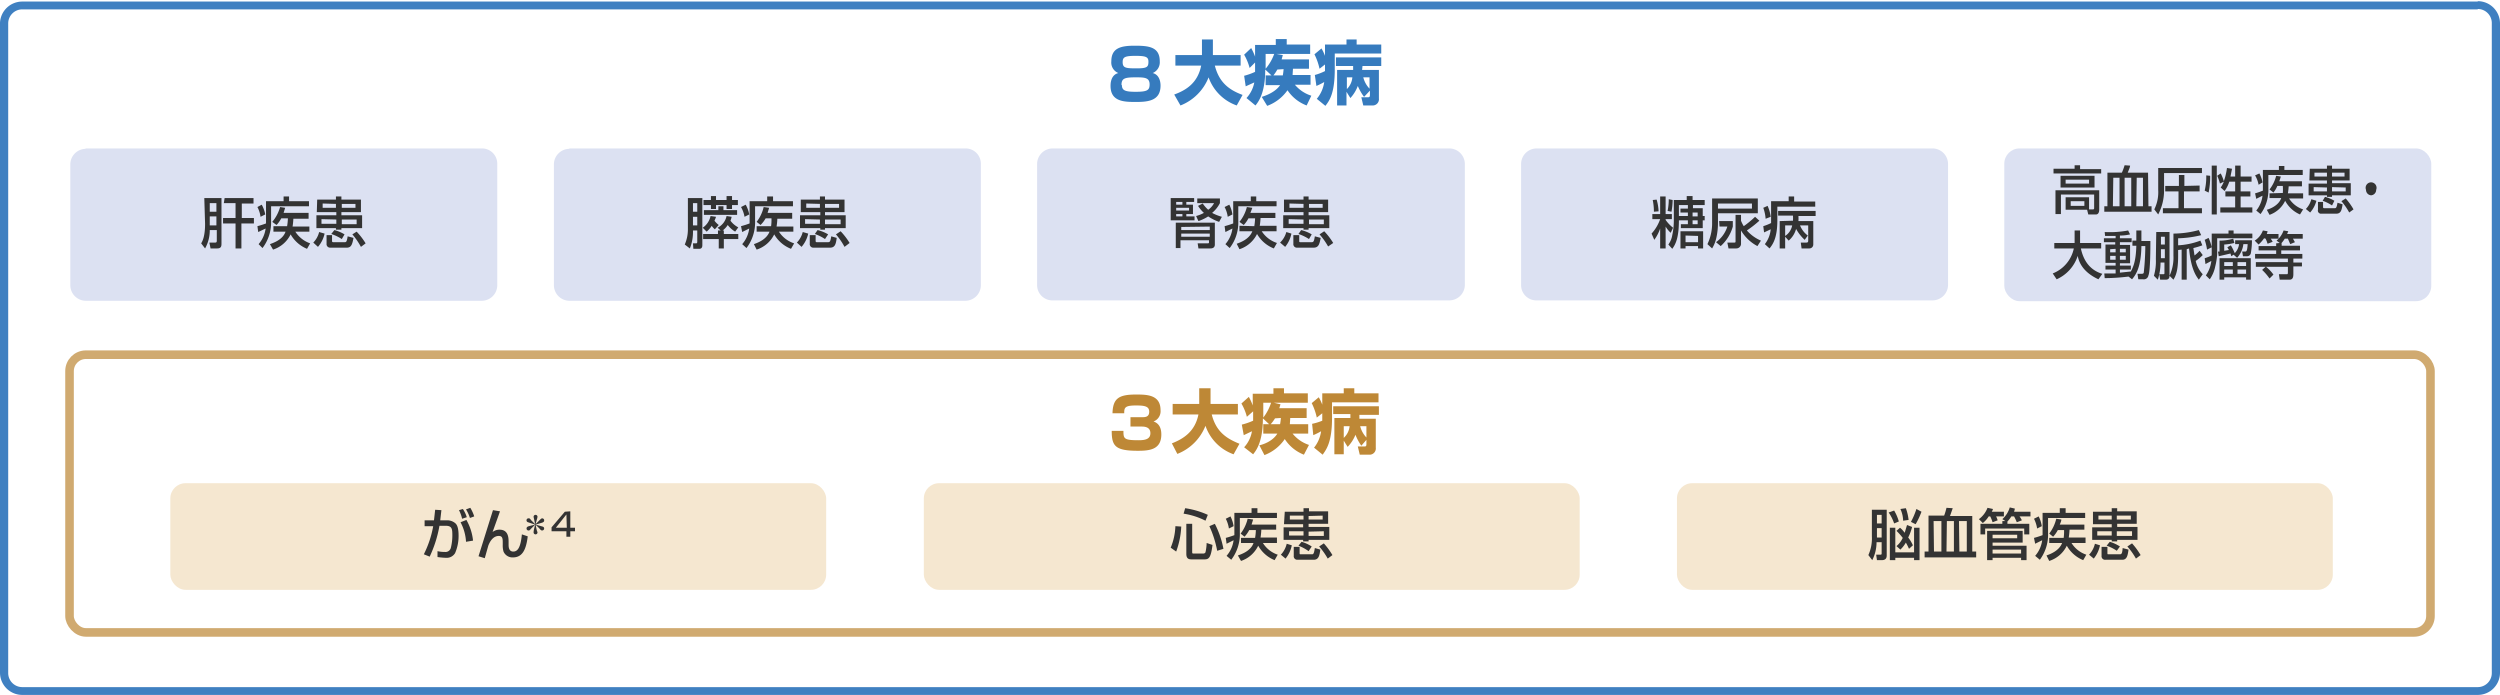 <svg xmlns="http://www.w3.org/2000/svg" viewBox="0 0 640 178"><defs><style>.cls-4{fill:#dce1f2}.cls-5{fill:#f5e7d0}.cls-6{fill:#367bbe}.cls-7{fill:#be8836}.cls-8{fill:#333}</style></defs><g id="レイヤー_1" data-name="レイヤー 1"><path d="M634.3 2.3a3.6 3.6 0 013.6 3.6v166.4a3.6 3.6 0 01-3.6 3.6H5.7a3.6 3.6 0 01-3.6-3.6V6a3.6 3.6 0 013.6-3.6h628.6m0-2H5.7A5.7 5.7 0 000 5.8v166.4a5.7 5.7 0 005.7 5.7h628.6a5.7 5.7 0 005.7-5.7V6a5.7 5.7 0 00-5.7-5.7z" fill="#3f80c1"/><rect x="17.8" y="90.8" width="604.4" height="71.1" rx="4.2" fill="none" stroke="#d0aa70" stroke-miterlimit="10" stroke-width="2.2"/><rect class="cls-4" x="513.1" y="38" width="109.3" height="39.1" rx="3.9"/><path class="cls-4" d="M393.2 38h101.6a4 4 0 013.9 4V73a4 4 0 01-4 3.9H393.3a3.9 3.9 0 01-3.9-3.9V41.9a4 4 0 014-3.9zM21.9 38h101.5a3.9 3.9 0 013.9 3.9v31.2a4 4 0 01-3.9 3.9H21.9a4 4 0 01-3.9-3.9V42a4 4 0 013.9-3.9zM269.4 38H371a4 4 0 014 4V73a4 4 0 01-4 3.9H269.4a3.9 3.9 0 01-3.9-3.9V41.9a4 4 0 014-3.9zM145.7 38h101.5a3.9 3.9 0 013.9 3.9v31.2a4 4 0 01-4 3.9H145.8a4 4 0 01-4-4V42a4 4 0 014-3.9z"/><rect class="cls-5" x="43.6" y="123.7" width="167.9" height="27.3" rx="3.9"/><rect class="cls-5" x="429.3" y="123.7" width="167.9" height="27.3" rx="3.9"/><rect class="cls-5" x="236.5" y="123.7" width="167.9" height="27.3" rx="3.9"/><path class="cls-6" d="M284.5 15.7c0-3.4 2.4-4 6-4s6.4.3 6.4 4a3 3 0 01-1.8 3c2 .5 2 2.9 2 3.2 0 3.8-3 4.2-6.2 4.2-3 0-6.6 0-6.6-4.1 0-.5 0-2.8 2-3.3a2.9 2.9 0 01-1.8-3zm2.7 6c0 1.4.7 1.8 3.5 1.8 3 0 3.6-.4 3.6-1.9 0-1.8-1.4-1.8-3.6-1.8-2.9 0-3.6.3-3.6 2zm.2-5.8c0 1.5.8 1.6 3.5 1.6s3.1-.3 3.1-1.7c0-1.2-.6-1.5-3.3-1.5s-3.3.3-3.3 1.6zM300.6 24.2c3-1.1 6-2.9 6.9-7.4h-6.6v-2.7h6.8v-4h2.8v4h7.1v2.7H311c1.1 4.3 3.6 6.2 7.1 7.5l-1.5 2.7a11.8 11.8 0 01-7.2-7.2 12.7 12.7 0 01-7.2 7.2zM323 24.8c1-.3 3.5-1.2 4.7-3H324v-2.5h1.5l-1.6-1.5c0 6-1.7 8.2-2.5 9.2l-2.3-1.9a8.1 8.1 0 002-4l-2.2 1-.4-2.7a16.4 16.4 0 002.8-1V16l-1.4 1.4a13.7 13.7 0 00-1.4-3.4l1.8-1.7a14.2 14.2 0 011 2.2v-3h5.3V10h2.8v1.4h6v2.4h-8.7l1.7.3-.3 1.1h7v2.4H331l-.1 1.6h4.6v2.5h-4a9 9 0 004.2 2.8l-1.2 2.5a10.3 10.3 0 01-4.9-3.9 11 11 0 01-5.2 4zm1-11v3.8a12.4 12.4 0 002.2-3.8zm3 4a10.9 10.9 0 01-1 1.5h2.4a15 15 0 00.2-1.6zM339.2 16.5l-1.4 1.1a15.7 15.7 0 00-1.3-3.7l1.8-1.5a11.8 11.8 0 01.9 1.9v-2.9h5.5v-1.3h2.6v1.3h6.3v2.3h-11.9v4c0 6.1-1.3 8-2.4 9.4l-2.2-1.8A8.5 8.5 0 00339 21a17.5 17.5 0 01-2 1l-.4-2.8a15 15 0 002.6-1v-.7zm10 8.3a13.4 13.4 0 01-1.6-2.8 9.5 9.5 0 01-1.9 3.1l-1-1.6V27h-2.4v-9.1h4.1v-1H342v-2.2h11.6v2.2h-4.8l-.1 1h4.3v7.3a1.6 1.6 0 01-1.7 1.8H349l-.5-2.1h1.6c.4 0 .6 0 .6-.6v-1.1zm-4.4-5v3a4.7 4.7 0 001.4-3zm5.8 0H349a6.5 6.5 0 001.6 2.9z"/><path class="cls-7" d="M287.6 110.3c0 2 .1 2.4 3.9 2.4 1.7 0 3-.3 3-1.8s-1.3-1.7-2.2-1.7h-2.9v-2.4h3c.7 0 1.8 0 1.8-1.4s-1.2-1.6-3.4-1.6c-2.9 0-3 .6-3 2h-3c.1-3.8 1.6-4.8 6-4.8 2.7 0 6.3 0 6.3 4a2.8 2.8 0 01-1.8 2.9c.6.2 2 .8 2 3.3 0 3.9-3 4.2-6 4.2-5.8 0-6.7-1.2-6.7-5.1zM300 113.5c2.8-1.1 5.9-2.9 6.8-7.4h-6.6v-2.7h6.8v-4h2.9v4h7v2.7h-6.7c1.1 4.3 3.6 6.1 7.1 7.5l-1.5 2.7a11.8 11.8 0 01-7.2-7.3 12.7 12.7 0 01-7.2 7.2zM322.4 114c.9-.2 3.4-1 4.6-3h-3.6v-2.4h1.5l-1.6-1.5c0 6-1.7 8.2-2.5 9.2l-2.3-1.8a8 8 0 002-4.1l-2.1 1-.5-2.7a16.7 16.7 0 002.9-1v-2.4l-1.6 1.4a13.2 13.2 0 00-1.4-3.4l1.9-1.7a14.6 14.6 0 011 2.2v-3h5.3v-1.4h2.7v1.3h6.1v2.4h-8.7l1.7.4-.3 1h7v2.5h-4.2l-.1 1.6h4.7v2.4h-4a9 9 0 004.2 2.9l-1.3 2.5a10.3 10.3 0 01-4.9-4 11 11 0 01-5.2 4.1zm1-10.9v3.8a12.4 12.4 0 002-3.8zm3 4a10.9 10.9 0 01-1.1 1.5h2.4a12 12 0 00.2-1.6zM338.5 105.8l-1.4 1.1a15.7 15.7 0 00-1.3-3.7l1.8-1.5a11.8 11.8 0 01.9 1.9v-2.9h5.5v-1.3h2.7v1.3h6.2v2.3H341v4c0 6.1-1.4 8-2.4 9.4l-2.2-1.8a8.5 8.5 0 001.8-4.2 16.7 16.7 0 01-2 1l-.3-2.9a14.4 14.4 0 002.6-.8v-.8zm10 8.3a13 13 0 01-1.5-2.8 9.7 9.7 0 01-2 3.1l-1-1.6v3.5h-2.4V107h4.1v-1h-4.4V104H353v2.2H348v1h4.2v7.4a1.6 1.6 0 01-1.7 1.8h-2.4l-.5-2.1h1.6c.4 0 .6 0 .6-.6v-1.1zm-4.5-5v3a4.7 4.7 0 001.5-3zm5.8 0h-1.6a6.5 6.5 0 001.6 2.9z"/><path class="cls-8" d="M52.3 50.7h4.4v11.6c0 .6 0 1.3-1.1 1.3h-1.7l-.3-1.5H55c.3 0 .5 0 .5-.5v-2.7h-1.8a9.4 9.4 0 01-1.2 4.7l-1-1.3c.3-.5 1-1.7 1-5zm1.4 1.3v2.2h1.7V52zm0 3.4v2.3h1.7v-2.3zm3.8-4.7h7.4v1.4h-3v3.7H65v1.4h-3.2v6.4h-1.5v-6.4h-3.2v-1.4h3.2V52h-3zM66.2 62.5a7.6 7.6 0 001.8-4l-1.9.9-.2-1.5a21.8 21.8 0 002.2-.7v-5.7h4.5v-1.2H74v1.2h5.1v1.3h-9.7v3.8a10.8 10.8 0 01-2.2 6.9zm.8-10.1a8 8 0 01.9 2.5l-1.2.6a7.7 7.7 0 00-.8-2.5zm6.5 5.5a14.6 14.6 0 00.2-2H72a7.8 7.8 0 01-1.2 1.7l-1.1-.8a10 10 0 002-3.8l1.3.2-.4 1.3H79V56h-3.9a18 18 0 01-.2 2h4.3v1.3h-3.6a7.4 7.4 0 003.8 3l-.8 1.4a8.6 8.6 0 01-4.2-3.7 7.6 7.6 0 01-4.5 3.9l-.8-1.4c.8-.3 3.3-1.1 4-3.2H70v-1.4zM80.2 62.1a5.8 5.8 0 001.5-2.7l1.4.4a7.7 7.7 0 01-1.7 3.4zm1-11H86v-.8h1.4v.8h5v3.2h-5v.8h5.3v3.3h-5.3v.4H86v-.4H81v-3.3h5.1v-.8h-5zm1.1 5v1.2h3.8v-1.1zm.3-4v1.1H86v-1zm7.9 8.8c-.3 1.5-.5 2.5-1.7 2.5h-4.3a.9.9 0 01-.9-1v-2.2H85v1.5c0 .2.1.3.3.3h3c.4 0 .5-.3.7-1.5zm-3 .3a11.3 11.3 0 00-2.7-1.3l.8-1a9.8 9.8 0 012.6 1.1zm0-9v1H91v-1zm0 4v1.2h3.8v-1.2zm4.9 7a18 18 0 00-2.2-3.2l1.1-.7a18 18 0 012.3 3zM113 130.6l-.3 2.6h1.7a3.2 3.2 0 012.1.7c.5.4.9 1.2.9 3.3a11 11 0 01-.9 4.4 2.5 2.5 0 01-2.3 1.2 17.5 17.5 0 01-2.2-.2v-1.5a8.3 8.3 0 001.9.2 1.4 1.4 0 001.5-1 12.8 12.8 0 00.4-3.3c0-1.6-.1-2.4-1.7-2.4h-1.6a31 31 0 01-2.5 7.9l-1.5-.6a26.3 26.3 0 002.4-7.2h-2.2v-1.5h2.4l.3-2.7zm5.3 2.2a9.4 9.4 0 00-.8-2.2l1-.3a8.4 8.4 0 011 2.1zm1 5.9a12 12 0 00-1.4-5l1.5-.6a13.6 13.6 0 011.7 5.3zm1-6.1a9.7 9.7 0 00-1-2.2l1.1-.4a10 10 0 011 2.2zM128 130.9l-1.9 5.3a2.8 2.8 0 011.8-.6c2.3 0 2.3 2.2 2.3 3.2v.6c0 .5 0 1.8 1.2 1.8s1.9-1.2 2.2-4.4l1.5.5c-.4 3.3-1.3 5.4-3.8 5.4a2.5 2.5 0 01-2.4-1.5 5.7 5.7 0 01-.2-1.7v-.5c0-1 0-1.8-1-1.8-1.6 0-2.4 1.7-2.7 2.5l-.9 3.2-1.6-.5 3.7-11.8zM137.4 135.7a4.6 4.6 0 01.2.6.5.5 0 01-.5.5.5.5 0 01-.5-.5 4.6 4.6 0 01.1-.8l.3-1.2-1 1c-.3.3-.4.5-.6.5a.5.5 0 01-.6-.5c0-.4.3-.5.6-.6l1.6-.4-1.8-.6a.5.5 0 01-.4-.4.5.5 0 01.6-.6c.2 0 .2 0 .6.5l1 1-.3-1.4a5.1 5.1 0 01-.1-.5.5.5 0 01.5-.5.5.5 0 01.5.5 3.7 3.7 0 01-.2.8l-.3 1.1 1-1c.4-.4.5-.5.7-.5a.5.5 0 01.5.6c0 .3-.3.4-.5.5l-1.7.5 1.8.5a.5.5 0 01.4.5.5.5 0 01-.5.5c-.2 0-.3 0-.7-.5l-1-1 .3 1.4zM146 130.9v4.2h1.2v.9H146v1.4h-1V136h-3.8v-1l3.4-4zm-1 .8l-2.7 3.4h2.8zM302.4 134.8a21 21 0 01-1.3 6.4l-1.4-1a15.7 15.7 0 001.2-5.5zm1-4.7a21.6 21.6 0 015.8 1.7l-.6 1.5a18.2 18.2 0 00-5.6-1.8zm.3 4h1.5v7.2c0 .4.1.4.3.4h2.5a.6.6 0 00.6-.3 12.1 12.1 0 00.3-2.4l1.5.5c-.4 3.2-.9 3.7-2 3.7H305c-.7 0-1.3-.2-1.3-1.4zm7.3 0a23.5 23.5 0 012.2 6.4l-1.6.5a26.8 26.8 0 00-2-6.3zM314 142.3a7.6 7.6 0 001.8-4l-1.8.9-.2-1.5a22.3 22.3 0 002.2-.7v-5.7h4.4v-1.2h1.5v1.2h5v1.3h-9.5v3.8a10.8 10.8 0 01-2.2 6.9zm1-10.1a8.3 8.3 0 01.8 2.5l-1.2.6a8 8 0 00-.8-2.5zm6.3 5.5a13.5 13.5 0 00.2-2h-1.7a7.9 7.9 0 01-1.2 1.7l-1-.8a10 10 0 001.8-3.8l1.4.2-.4 1.3h6.3v1.3h-3.8a17.8 17.8 0 01-.2 2h4.2v1.4h-3.6a7.1 7.1 0 003.8 3l-.8 1.4a8.5 8.5 0 01-4.2-3.7 7.5 7.5 0 01-4.4 3.9l-.8-1.4c.8-.3 3.3-1.1 4-3.2h-3.2v-1.3zM327.9 142a6.1 6.1 0 001.5-2.8l1.3.4a7.8 7.8 0 01-1.6 3.4zm1-11h4.8v-.9h1.4v.8h4.9v3.2h-5v.8h5.3v3.3H335v.4h-1.4v-.4h-5V135h5v-.8h-4.9zm1.1 5v1.1h3.7V136zm.2-4v1h3.5v-1zm7.8 8.7c-.2 1.5-.4 2.6-1.7 2.6h-4.2a.9.9 0 01-.9-1V140h1.5v1.5c0 .3 0 .4.2.4h3c.4 0 .5-.4.7-1.6zm-3 .4a10.8 10.8 0 00-2.6-1.4l.8-1a9.7 9.7 0 012.6 1.2zm0-9v.9h3.6v-1zm0 4v1.1h3.9V136zm4.9 6.9a17.8 17.8 0 00-2.2-3.1l1.2-.8a18.7 18.7 0 012.2 3zM479.2 130.5h3.8v11.7c0 .8-.4 1.2-1.3 1.2h-1.2l-.2-1.4h1c.4 0 .4-.1.4-.4v-2.8h-1.3a10.3 10.3 0 01-1.1 4.6l-1-1.3a10.3 10.3 0 00.9-4.8zm1.3 1.3v2.2h1.2v-2.2zm0 3.4v2.4h1.2v-2.4zm4.4-4.5a11.6 11.6 0 011.2 2.8l-1.2.5a11.5 11.5 0 00-1.4-2.8zm6.5 4.4v8.3H490v-.6h-4.8v.6h-1.4v-8.3h1.4v6.3h4.8v-6.3zm-5 0a6.1 6.1 0 011.2 1.3l.6-2 1.3.5a13.3 13.3 0 01-1 2.7 9.2 9.2 0 011.2 2l-1 .9a14.3 14.3 0 00-.8-1.6 8 8 0 01-1.4 1.8l-1-.9a5.9 5.9 0 001.6-2.1 15.3 15.3 0 00-1.6-1.8zm1.5-5a12.7 12.7 0 01.7 3l-1.4.2a7.5 7.5 0 00-.7-3zm4 .9a19.5 19.5 0 01-1.5 3.2l-1.2-.6a19 19 0 001.4-3.3zM504.9 141.2h1v1.5h-13.2v-1.5h1V132h4a15.4 15.4 0 00.6-2l1.6.1-.7 2h5.7zm-9.8 0h1.9v-7.8h-2zm3.2 0h1.9v-7.8h-1.8zm3.3 0h1.9v-7.8h-2zM509.1 132.2a6.4 6.4 0 01-1.5 1.7l-1-1a6.4 6.4 0 002.2-2.9l1.4.3a3.1 3.1 0 01-.3.7h3.1v1.2h-2a5.7 5.7 0 01.4 1l-1.3.5a9.7 9.7 0 00-.6-1.5zm4.3 1.2l-.8-.5a6.5 6.5 0 001.9-3l1.3.3a4.3 4.3 0 01-.2.8h4.2v1.2H517a5.4 5.4 0 01.6 1l-1.3.5a12.6 12.6 0 00-.7-1.5h-.7a7.3 7.3 0 01-1 1.3v.6h5.6v2.7h-1.3v-1.5h-10v1.5H507v-2.7h5.6v-.7zm-4.7 2.5h9.1v3h-7.7v.8h8.7v3.7h-1.4v-.6h-7.3v.6h-1.4zm1.4 1.9h6.3v-.9h-6.3zm0 3.9h7.3v-1h-7.3zM521 142.3a7.6 7.6 0 001.8-4l-1.8.9-.3-1.5a22.3 22.3 0 002.2-.7v-5.7h4.4v-1.2h1.5v1.2h5v1.3h-9.5v3.8a10.8 10.8 0 01-2.1 6.9zm.9-10.1a8.3 8.3 0 01.8 2.5l-1.2.6a8 8 0 00-.8-2.5zm6.4 5.5a11.8 11.8 0 00.1-2h-1.6a7.9 7.9 0 01-1.2 1.7l-1-.8a10 10 0 001.8-3.8l1.3.2c0 .4-.2.8-.4 1.3h6.3v1.3h-3.8a17.8 17.8 0 01-.2 2h4.3v1.4h-3.6a7.1 7.1 0 003.8 3l-.8 1.4a8.5 8.5 0 01-4.2-3.7 7.5 7.5 0 01-4.5 3.9l-.7-1.4c.8-.3 3.2-1.1 4-3.2h-3.3v-1.3zM534.8 142a6.1 6.1 0 001.5-2.8l1.3.4a7.9 7.9 0 01-1.6 3.4zm1-11h4.8v-.9h1.4v.8h5v3.2h-5v.8h5.2v3.3H542v.4h-1.4v-.4h-5V135h5v-.8h-4.8zm1.1 5v1.1h3.7V136zm.3-4v1h3.4v-1zm7.7 8.7c-.2 1.5-.4 2.6-1.6 2.6H539a.9.9 0 01-1-1V140h1.5v1.5c0 .3 0 .4.2.4h3c.5 0 .6-.4.7-1.6zm-3 .3a10.8 10.8 0 00-2.6-1.3l.8-1a9.8 9.8 0 012.6 1.2zm0-9v1h3.6v-1zm0 4v1.2h3.9V136zm4.9 7a17.3 17.3 0 00-2.2-3.1l1.2-.8a18.7 18.7 0 012.2 3zM177.4 59a11.3 11.3 0 01-.8 4.6l-1.3-1a9.7 9.7 0 00.8-4v-7.9h3.7v12c0 .3 0 1-.8 1h-1.5l-.1-1.4h.8c.3 0 .3-.3.3-.4V59zm0-4.8h1.1V52h-1.1zm1.1 3.5v-2.2h-1.1v2.2zm4.5 1a3.8 3.8 0 01-.8-.9 5.9 5.9 0 01-1.3 1.5l-1-1a4.8 4.8 0 002-3l1.4.2a5.8 5.8 0 01-.4 1 5.8 5.8 0 001.1 1.1zm-2.9-7.5h1.9v-1h1.3v1h2.7v-1h1.4v1h1.5v1.3h-1.5v1H186v-1h-2.7v1H182v-1h-1.9zm4.4 7.8l-.8-.7a4.3 4.3 0 002.3-3l1.3.2a6 6 0 01-.3 1 5.7 5.7 0 002 1.7l-.8 1.1a6.7 6.7 0 01-1.9-1.7A5.2 5.2 0 01185 59h.3v.9h3.7v1.3h-3.7v2.4H184v-2.4H180v-1.3h3.8V59zm-4.3-5.2h3.7v-1h1.3v1h3.5V55h-8.5zM190 62.5a7.5 7.5 0 001.8-4l-1.8.9-.3-1.5a22.8 22.8 0 002.2-.7v-5.7h4.5v-1.2h1.5v1.2h5.1v1.3h-9.7v3.8a10.8 10.8 0 01-2.2 6.9zm.9-10.1a8 8 0 01.9 2.5l-1.2.6a7.7 7.7 0 00-.9-2.5zm6.5 5.5a11.8 11.8 0 00.1-2H196a7.8 7.8 0 01-1.3 1.7l-1-.8a9.8 9.8 0 001.8-3.8l1.4.2-.4 1.3h6.3V56H199a15.9 15.9 0 01-.2 2h4.3v1.3h-3.7a7.3 7.3 0 003.9 3l-.8 1.4a8.6 8.6 0 01-4.3-3.7 7.6 7.6 0 01-4.5 3.9l-.7-1.4c.8-.3 3.2-1.1 4-3.2h-3.3v-1.4zM204 62.1a6 6 0 001.5-2.7l1.4.4a7.7 7.7 0 01-1.7 3.4zm1-11h4.9v-.8h1.3v.8h5v3.2h-5v.8h5.3v3.3h-5.3v.4H210v-.4h-5.2v-3.3h5.2v-.8H205zm1.1 5v1.2h3.8v-1.1zm.3-4v1.1h3.5v-1zm7.8 8.8c-.2 1.5-.4 2.5-1.7 2.5h-4.2a.9.9 0 01-1-1v-2.2h1.5v1.5c0 .2.1.3.3.3h2.9c.5 0 .6-.3.8-1.5zm-3 .3a11 11 0 00-2.6-1.3l.7-1A9.6 9.6 0 01212 60zm0-9v1h3.6v-1zm0 4v1.2h4v-1.2zm5 7A17.5 17.5 0 00214 60l1.2-.8a18 18 0 012.3 3zM299.7 50.7h6v1h-2v.7h1.7v2.4h-1.7v.6h2.1v1h-6.1zM301 57H311v5.6c0 1-.9 1-1.2 1h-3l-.2-1.3h2.6s.3 0 .3-.2v-.6h-7.3v2H301zm.1-5.3v.7h1.6v-.7zm0 1.5v.7h3.3v-.7zm0 1.6v.6h1.6v-.6zm1.3 3.3v.8h7.3V58zm0 1.7v.8h7.3v-.8zm5.5-7.7a8.5 8.5 0 001.4 1.6 4.7 4.7 0 001.5-1.7h-4.3v-1.2h5.8V52a8 8 0 01-2 2.5 11.6 11.6 0 002.5 1l-.7 1.3a11.4 11.4 0 01-2.8-1.4 11.2 11.2 0 01-2.5 1.2l-.6-1.3a9 9 0 002-.8 9 9 0 01-1.5-1.8zM313.7 62.5a7.5 7.5 0 001.8-4l-1.8.9-.2-1.5a22 22 0 002.2-.7v-5.7h4.5v-1.2h1.4v1.2h5.2v1.3H317v3.8a10.7 10.7 0 01-2.2 6.9zm1-10.1a8 8 0 01.8 2.5l-1.2.6a7.5 7.5 0 00-.8-2.5zm6.4 5.5a14.6 14.6 0 00.2-2h-1.7a7.8 7.8 0 01-1.2 1.7l-1.1-.8a9.8 9.8 0 001.9-3.8l1.4.2-.5 1.3h6.4v1.3h-3.8a18 18 0 01-.2 2h4.3v1.4H323a7.4 7.4 0 003.9 3l-.8 1.4a8.6 8.6 0 01-4.3-3.7 7.6 7.6 0 01-4.5 3.9l-.7-1.4c.8-.3 3.2-1.1 4-3.2h-3.3v-1.4zM327.7 62.1a5.8 5.8 0 001.6-2.7l1.3.4a7.7 7.7 0 01-1.6 3.4zm1-11h5v-.8h1.3v.8h5v3.2h-5v.8h5.3v3.3H335v.4h-1.3v-.4h-5.2v-3.3h5.2v-.8h-5zm1.2 5v1.2h3.8v-1.1zm.2-4v1.1h3.6v-1zm8 8.8c-.3 1.5-.5 2.5-1.8 2.5h-4.2a.9.9 0 01-1-1v-2.2h1.5v1.5c0 .2 0 .3.3.3h2.9c.5 0 .6-.3.8-1.5zm-3 .3a11.3 11.3 0 00-2.7-1.3l.7-1a9.8 9.8 0 012.7 1.1zm0-9v1h3.5v-1zm0 4v1.2h3.8v-1.2zm4.9 6.9a18 18 0 00-2.2-3.1l1.2-.8a17.5 17.5 0 012.3 3zM425 58.5a10.9 10.9 0 01-1.5 2.9l-.7-1.6a10.7 10.7 0 002.2-3.7h-2v-1.3h2v-4.5h1.4v4.5h1.6v1.3h-1.6v.2a9.5 9.5 0 001.9 2l-.6 1.3a6.9 6.9 0 01-1.3-1.6v5.6H425zm-.9-7.4a12.6 12.6 0 01.5 3l-1.2.1a15.2 15.2 0 00-.3-3zm4.1.1a18.2 18.2 0 01-.3 3l-1-.2a14.3 14.3 0 00.3-3zm3.6-1h1.5v1h3.1v1.3h-3v.8h2.5v2h.5v1.1h-.5v2h-5.6v-1h1.8v-1h-2.3c0 4.6-.9 6.2-1.7 7.3l-1-1.1a5.5 5.5 0 001-2.4 18 18 0 00.4-3.6v-5.4h3.3zm-2 2.3v2.8h2.3v-.9h-1.9v-1h1.9v-.9zm6.2 6.7v4.4h-1.3V63h-3.2v.6h-1.3v-4.4zm-4.5 1.1V62h3.2v-1.6zm1.8-5.9v1h1.3v-1zm0 2v1h1.3v-1zM438.3 50.8H450v3.8h-10.2V57a17.3 17.3 0 01-.4 3.8 8.9 8.9 0 01-1.1 2.8l-1.2-1.1a12.3 12.3 0 001.2-5.6zm1.8 5.8h3.5V58a10.6 10.6 0 01-3.1 5l-1.2-1a7.8 7.8 0 002.9-4h-2zm-.3-4.5v1.3h8.7v-1.3zm10.6 4.4a28 28 0 01-3.2 2.5 10 10 0 003.6 2.6l-.9 1.4a10.7 10.7 0 01-4.2-4v3.3a1.2 1.2 0 01-1.2 1.3h-2l-.3-1.5h1.7c.3 0 .4 0 .4-.3V55h1.4v1.5a7.8 7.8 0 00.7 1.4 24.8 24.8 0 002.9-2.4zM452.5 52.7a9.8 9.8 0 01.8 2.8l-1.3.5a10.6 10.6 0 00-.6-2.8zm-.7 9.8a7.2 7.2 0 001.5-3.8l-1.7.8-.2-1.6a14.2 14.2 0 002-.8V51.5h4.5v-1.2h1.4v1.3h5.4v1.3H455v3.5c0 4.6-1.2 6.2-2 7.2zm7.2-6a9.5 9.5 0 000-1.3h-3.8V54h9.6v1.3h-4.4a10.9 10.9 0 010 1.3h3.8v6a1 1 0 01-1 1h-2l-.2-1.5h1.2c.5 0 .7 0 .7-.5v-3.9h-2.1a6 6 0 002 2.6l-.8 1.1a11 11 0 01-2.2-2.8 6 6 0 01-1.9 3l-.9-1v3h-1.4v-7zm-2 1.2v2.7a4.1 4.1 0 001.8-2.7zM531.1 42.3h1.4v1h5.4v1.1h-12.2v-1.2h5.4zm3.7 11.3h1c.1 0 .3 0 .3-.3v-3.5h-8.5v5h-1.4v-6.1h11.2v5c0 .7-.3 1.2-.8 1.2h-2l-.3-1.2h-5.5v-3.2h6zm1.4-8.6v3h-8.7v-3zm-7.4 1v1h6v-1zm1.3 5.5v1.2h3.5v-1.2zM550 52.8h.8v1.4h-12.1v-1.4h.8v-8.6h3.7a14.7 14.7 0 00.7-1.9l1.4.1c0 .4-.3 1-.6 1.8h5.2zm-9.1 0h1.7v-7.3H541zm3 0h1.7v-7.3h-1.7zm3 0h1.7v-7.3H547zM552.5 43h11.2v1.3H554v4.4a13.3 13.3 0 01-1.5 6.2l-1-1.3a9.9 9.9 0 001-5zm10.6 4.5V49h-4v4.3h4.6v1.3h-10v-1.3h4v-4.3h-3.4v-1.4h3.5v-2.8h1.4v2.8zM565.8 45a19.5 19.5 0 01-.4 4.3l-1-.5a15 15 0 00.4-3.9zm.4-2.6h1.3v12.5h-1.3zm4.5 4.1a8.5 8.5 0 01-1.2 2.4l-1-.9a6.3 6.3 0 00.8-1.5l-1 .5a10.3 10.3 0 00-.7-2l.9-.6a10 10 0 01.8 2 16.1 16.1 0 00.8-3.4l1.3.2-.4 2h1.2v-2.8h1.4v2.8h2.8v1.3h-2.8V49h2.5v1.3h-2.5v2.8h3v1.3h-8.2v-1.3h3.8v-2.8h-2.5V49h2.5v-2.5zM577.6 53.9a7.3 7.3 0 001.6-3.8l-1.6.8-.3-1.4a17.7 17.7 0 002-.7v-5.3h4.1v-1h1.4v1h4.7v1.3h-8.8v3.5a10.3 10.3 0 01-2 6.5zm.8-9.5a7.8 7.8 0 01.8 2.3l-1 .6a7.2 7.2 0 00-.9-2.4zm6 5a12.2 12.2 0 000-1.8H583a7.1 7.1 0 01-1 1.7l-1-.8a9.3 9.3 0 001.7-3.5l1.2.2-.4 1.2h5.8v1.3h-3.4a15.5 15.5 0 01-.2 1.8h3.9v1.3H586a6.7 6.7 0 003.6 2.8l-.8 1.3a7.8 7.8 0 01-3.8-3.5A7 7 0 01581 55l-.7-1.3c.7-.2 3-1 3.7-3h-3v-1.2zM590.3 53.5a5.5 5.5 0 001.4-2.5l1.3.4a7.3 7.3 0 01-1.6 3zm1-10.3h4.4v-.8h1.3v.8h4.5v3H597v.7h4.8V50H597v.4h-1.3V50H591v-3h4.7v-.8h-4.5zm1 4.7V49h3.4v-1zm.2-3.7v1h3.2v-1zm7.2 8.1c-.2 1.4-.4 2.4-1.6 2.4h-3.8a.8.8 0 01-.9-1v-2h1.3V53c0 .2.1.3.3.3h2.7c.4 0 .5-.3.7-1.4zm-2.7.3a10.4 10.4 0 00-2.4-1.2l.6-1a9 9 0 012.4 1zm0-8.4v1h3.2v-1zm0 3.7V49h3.5v-1zm4.4 6.5a17 17 0 00-2-2.9l1.1-.7a16.8 16.8 0 012 2.8zM608.3 48.6A1.4 1.4 0 01607 50a1.4 1.4 0 01-1.3-1.4 1.4 1.4 0 112.6 0zM525.5 70a8.8 8.8 0 005.4-6.4h-5v-1.4h5.2V59h1.4v3.2h5.4v1.4h-5.2c.6 2.8 2.1 5.5 5.5 6.5l-1 1.4c-3.9-1.8-5-4.3-5.3-6a9.9 9.9 0 01-5.4 6zM544.9 70.8c-2.4.3-4.5.4-6.1.4l-.1-1.2h2.9V69H539v-1h2.6v-.7H539v-4.7h2.5v-.6h-2.9v-1h3v-.6h-2.7l-.1-1a25 25 0 006-.4l.5 1a10.9 10.9 0 01-2.6.3v.7h3v1h-3v.7h2.6v4.7h-2.6v.6h2.8v1h-2.8v.8l2.8-.3c.5-1 1.3-2.4 1.4-6.6h-1v-1.3h1V59h1.3v2.7h2.3c0 1.5 0 7.7-.5 8.8a1.2 1.2 0 01-1.4 1h-1.2l-.2-1.4h1c.5 0 .6-.2.6-.3a65.8 65.8 0 00.4-6.8h-1c-.1 5.3-1.3 7.2-2.4 8.5zm-4.7-7v.8h1.4v-.9zm0 1.7v1h1.4v-1zm2.5-1.8v.9h1.5v-.9zm0 1.8v1h1.5v-1zM552 59.4h3.4v11c0 .5 0 1.2-1 1.2H553l-.2-1.4h.9c.3 0 .4 0 .4-.3v-2.7h-1a14.3 14.3 0 01-.7 4.4l-1-1a13.3 13.3 0 00.5-4.3zm1.2 1.2v2h1v-2zm0 3.2v2.3h1v-2.3zm5.3.1l-.9.1v1.6c0 3.7-.6 5-1.2 6l-1-1a11.2 11.2 0 001-5.2v-5.6a25.3 25.3 0 006.5-.9l.6 1.3a26.9 26.9 0 01-5.9.8v1.8a18.8 18.8 0 005.7-1.2l.5 1.2a18.1 18.1 0 01-2.3.7l.3 1.9a9.7 9.7 0 001.3-1.2l.8 1.1a11.3 11.3 0 01-1.8 1.5 7.2 7.2 0 001.8 3.4l-1 1.4c-.5-.7-2-2.4-2.5-8l-.6.2v7.8h-1.3zM564.7 70.5a8 8 0 001.4-3.7l-1.5.8-.2-1.5a12.6 12.6 0 001.8-.7V59.8h4.3V59h1.3v.8h4.8V61h-9v4a16.9 16.9 0 01-.5 3.2 8.6 8.6 0 01-1.4 3.3zm.7-9.6a11.6 11.6 0 01.8 2.4l-1.2.6a13.1 13.1 0 00-.6-2.5zm5.8 4.7a7 7 0 00-.2-.7l-3 .7-.2-1.2a4 4 0 00.4 0v-2.8a11.8 11.8 0 003.5-.5l.3 1.1a14.3 14.3 0 01-2.6.4v1.6l1.2-.2-.4-.7.9-.5a17 17 0 011 2 4 4 0 001.1-2.3h-1v-1h4.3a19.3 19.3 0 01-.3 3.4 1 1 0 01-1 .7h-1l-.2-1.2h.8c.3 0 .5-.2.6-1.9h-1.1a6.3 6.3 0 01-1.6 3.5l-.9-.8zm-3 .5h8v5.5H575V71h-5.6v.6h-1.2zm1.2 2h2.2v-1h-2.2zm0 2h2.2V69h-2.2zm3.4-2h2.2v-1h-2.2zm0 2h2.2V69h-2.2zM579.6 61a8.8 8.8 0 01-1.4 1.6l-1-1a5.2 5.2 0 002.1-2.6l1.2.2a4.4 4.4 0 01-.2.7h3v1.2h-2a6 6 0 01.5.8l-1.3.5a9.5 9.5 0 00-.5-1.3zm4 1.2l-.8-.6a6 6 0 001.8-2.6l1.2.2-.3.7h4v1.2H587l.5.9-1.2.5-.6-1.4h-.8a7 7 0 01-.9 1.2h.1v.6h4.7v1.2H584v.9h5.4v1.2h-2.3v1h2.2v1h-2.2V70c0 .7 0 1.6-1 1.6h-2.5l-.2-1.4h2c.2 0 .3 0 .3-.5v-1.4h-5.6a9.6 9.6 0 011.9 2l-1 1a13 13 0 00-1.9-2.2l.9-.8h-2.5v-1.2h8.2v-.9h-8.4V65h5.4v-.9h-4.5V63h4.5v-.7z"/></g></svg>